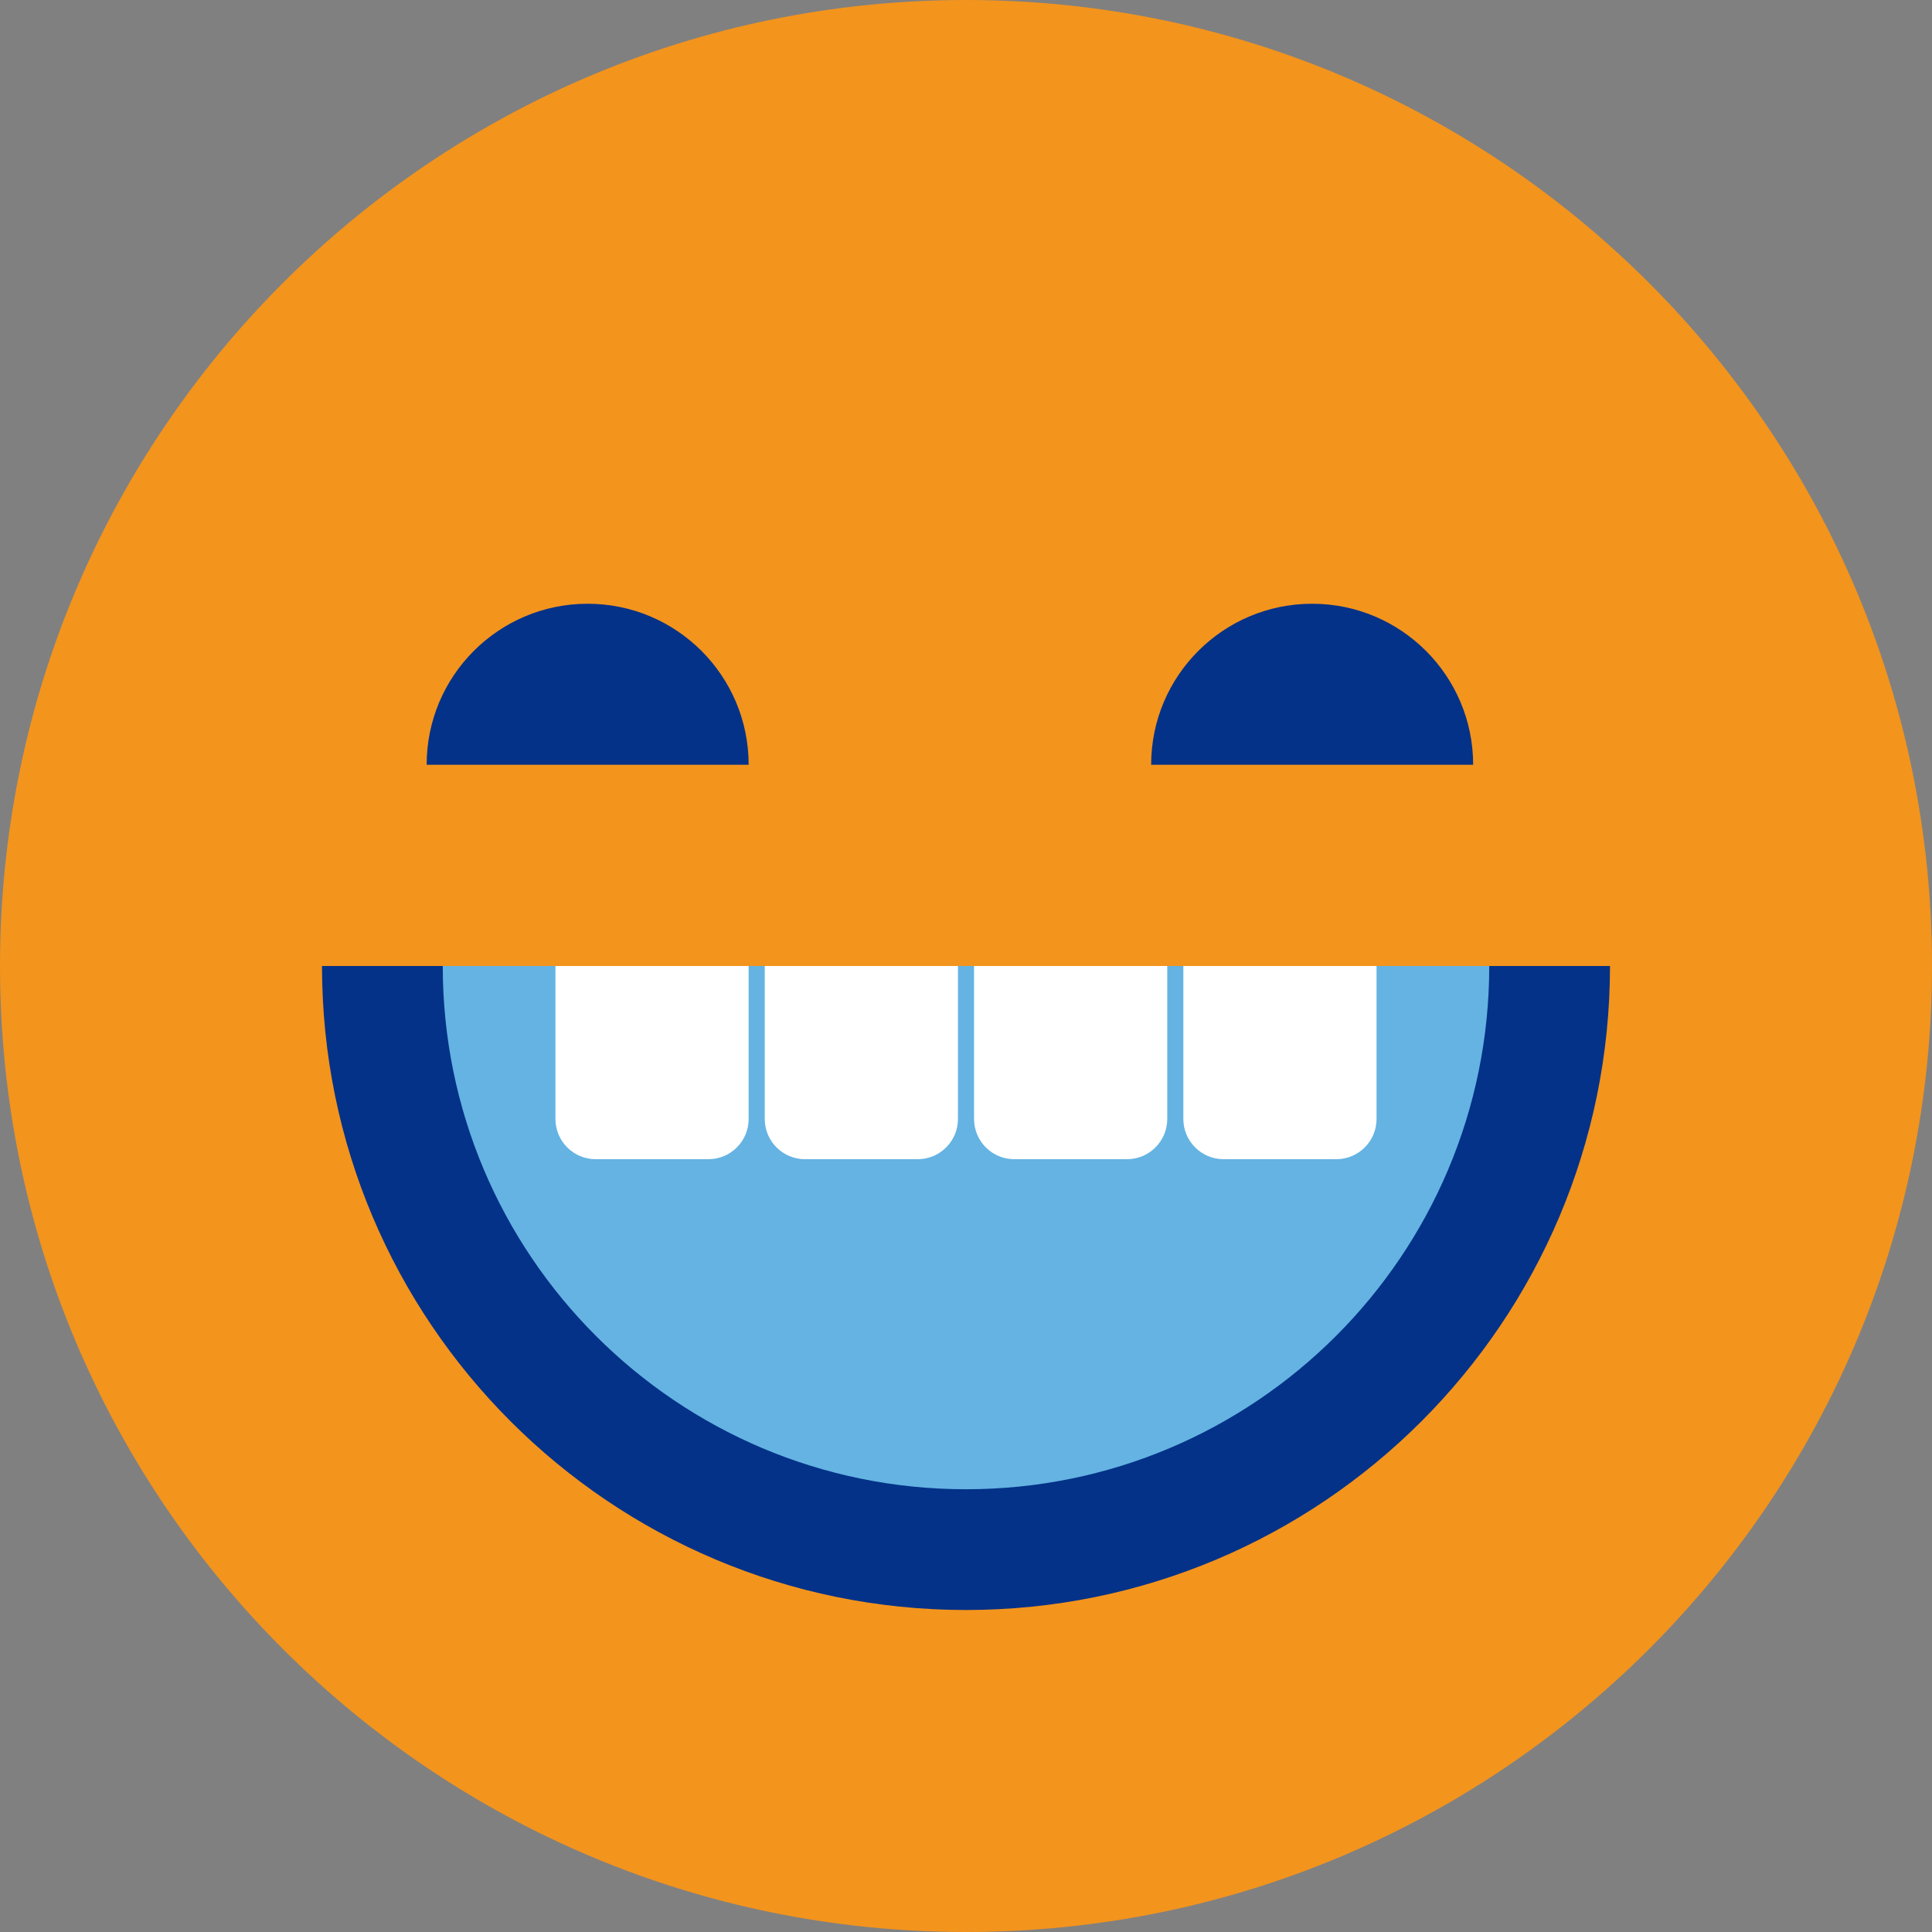 <?xml version="1.0" encoding="UTF-8" standalone="no"?>
<svg width="240px" height="240px" viewBox="0 0 240 240" version="1.1" xmlns="http://www.w3.org/2000/svg" xmlns:xlink="http://www.w3.org/1999/xlink" xmlns:sketch="http://www.bohemiancoding.com/sketch/ns">
    <rect x="0" y="0" width="240" height="240" fill="#808080" stroke="none"/>
    <!-- Generator: Sketch 3.3.3 (12072) - http://www.bohemiancoding.com/sketch -->
    <title>usa.badges.06.big-kisser</title>
    <desc>Created with Sketch.</desc>
    <defs></defs>
    <g id="Page-1" stroke="none" stroke-width="1" fill="none" fill-rule="evenodd" sketch:type="MSPage">
        <g id="usana.badge.big-kisser" sketch:type="MSArtboardGroup" transform="translate(-55, -35)">
            <g id="usa.badges.06.big-kisser" sketch:type="MSLayerGroup" transform="translate(55, 35)">
                <rect id="Rectangle-552" stroke="#979797" sketch:type="MSShapeGroup" x="40" y="80" width="160" height="80"></rect>
                <path d="M120,240 C186.274,240 240,186.274 240,120 C240,53.726 186.274,0 120,0 C53.726,0 0,53.726 0,120 C0,186.274 53.726,240 120,240 Z" id="Oval-4" fill="#F3941D" sketch:type="MSShapeGroup"></path>
                <path d="M200,120 C200,164.183 164.183,200 120,200 C75.817,200 40,164.183 40,120 L200,120 Z" id="Oval-9" fill="#043288" sketch:type="MSShapeGroup"></path>
                <path d="M185,120 C185,155.899 155.899,185 120,185 C84.101,185 55,155.899 55,120 L185,120 Z" id="Oval-10" fill="#64B3E3" sketch:type="MSShapeGroup"></path>
                <path d="M95,120 L119,120 L119,138.998 C119,141.761 116.764,144 113.998,144 L100.002,144 C97.239,144 95,141.764 95,138.998 L95,120 Z M69,120 L93,120 L93,138.998 C93,141.761 90.764,144 87.998,144 L74.002,144 C71.239,144 69,141.764 69,138.998 L69,120 Z M121,120 L145,120 L145,138.998 C145,141.761 142.764,144 139.998,144 L126.002,144 C123.239,144 121,141.764 121,138.998 L121,120 Z M147,120 L171,120 L171,138.998 C171,141.761 168.764,144 165.998,144 L152.002,144 C149.239,144 147,141.764 147,138.998 L147,120 Z" id="Rectangle-558" fill="#FFFFFF" sketch:type="MSShapeGroup"></path>
                <g id="Oval-152-+-Oval-153" transform="translate(53, 75)" fill="#043288" sketch:type="MSShapeGroup">
                    <path d="M130,20 C130,8.954 121.046,0 110,0 C98.954,0 90,8.954 90,20 L130,20 Z" id="Oval-152"></path>
                    <path d="M40,20 C40,8.954 31.046,0 20,0 C8.954,0 0,8.954 0,20 L40,20 Z" id="Oval-153"></path>
                </g>
            </g>
        </g>
    </g>
</svg>